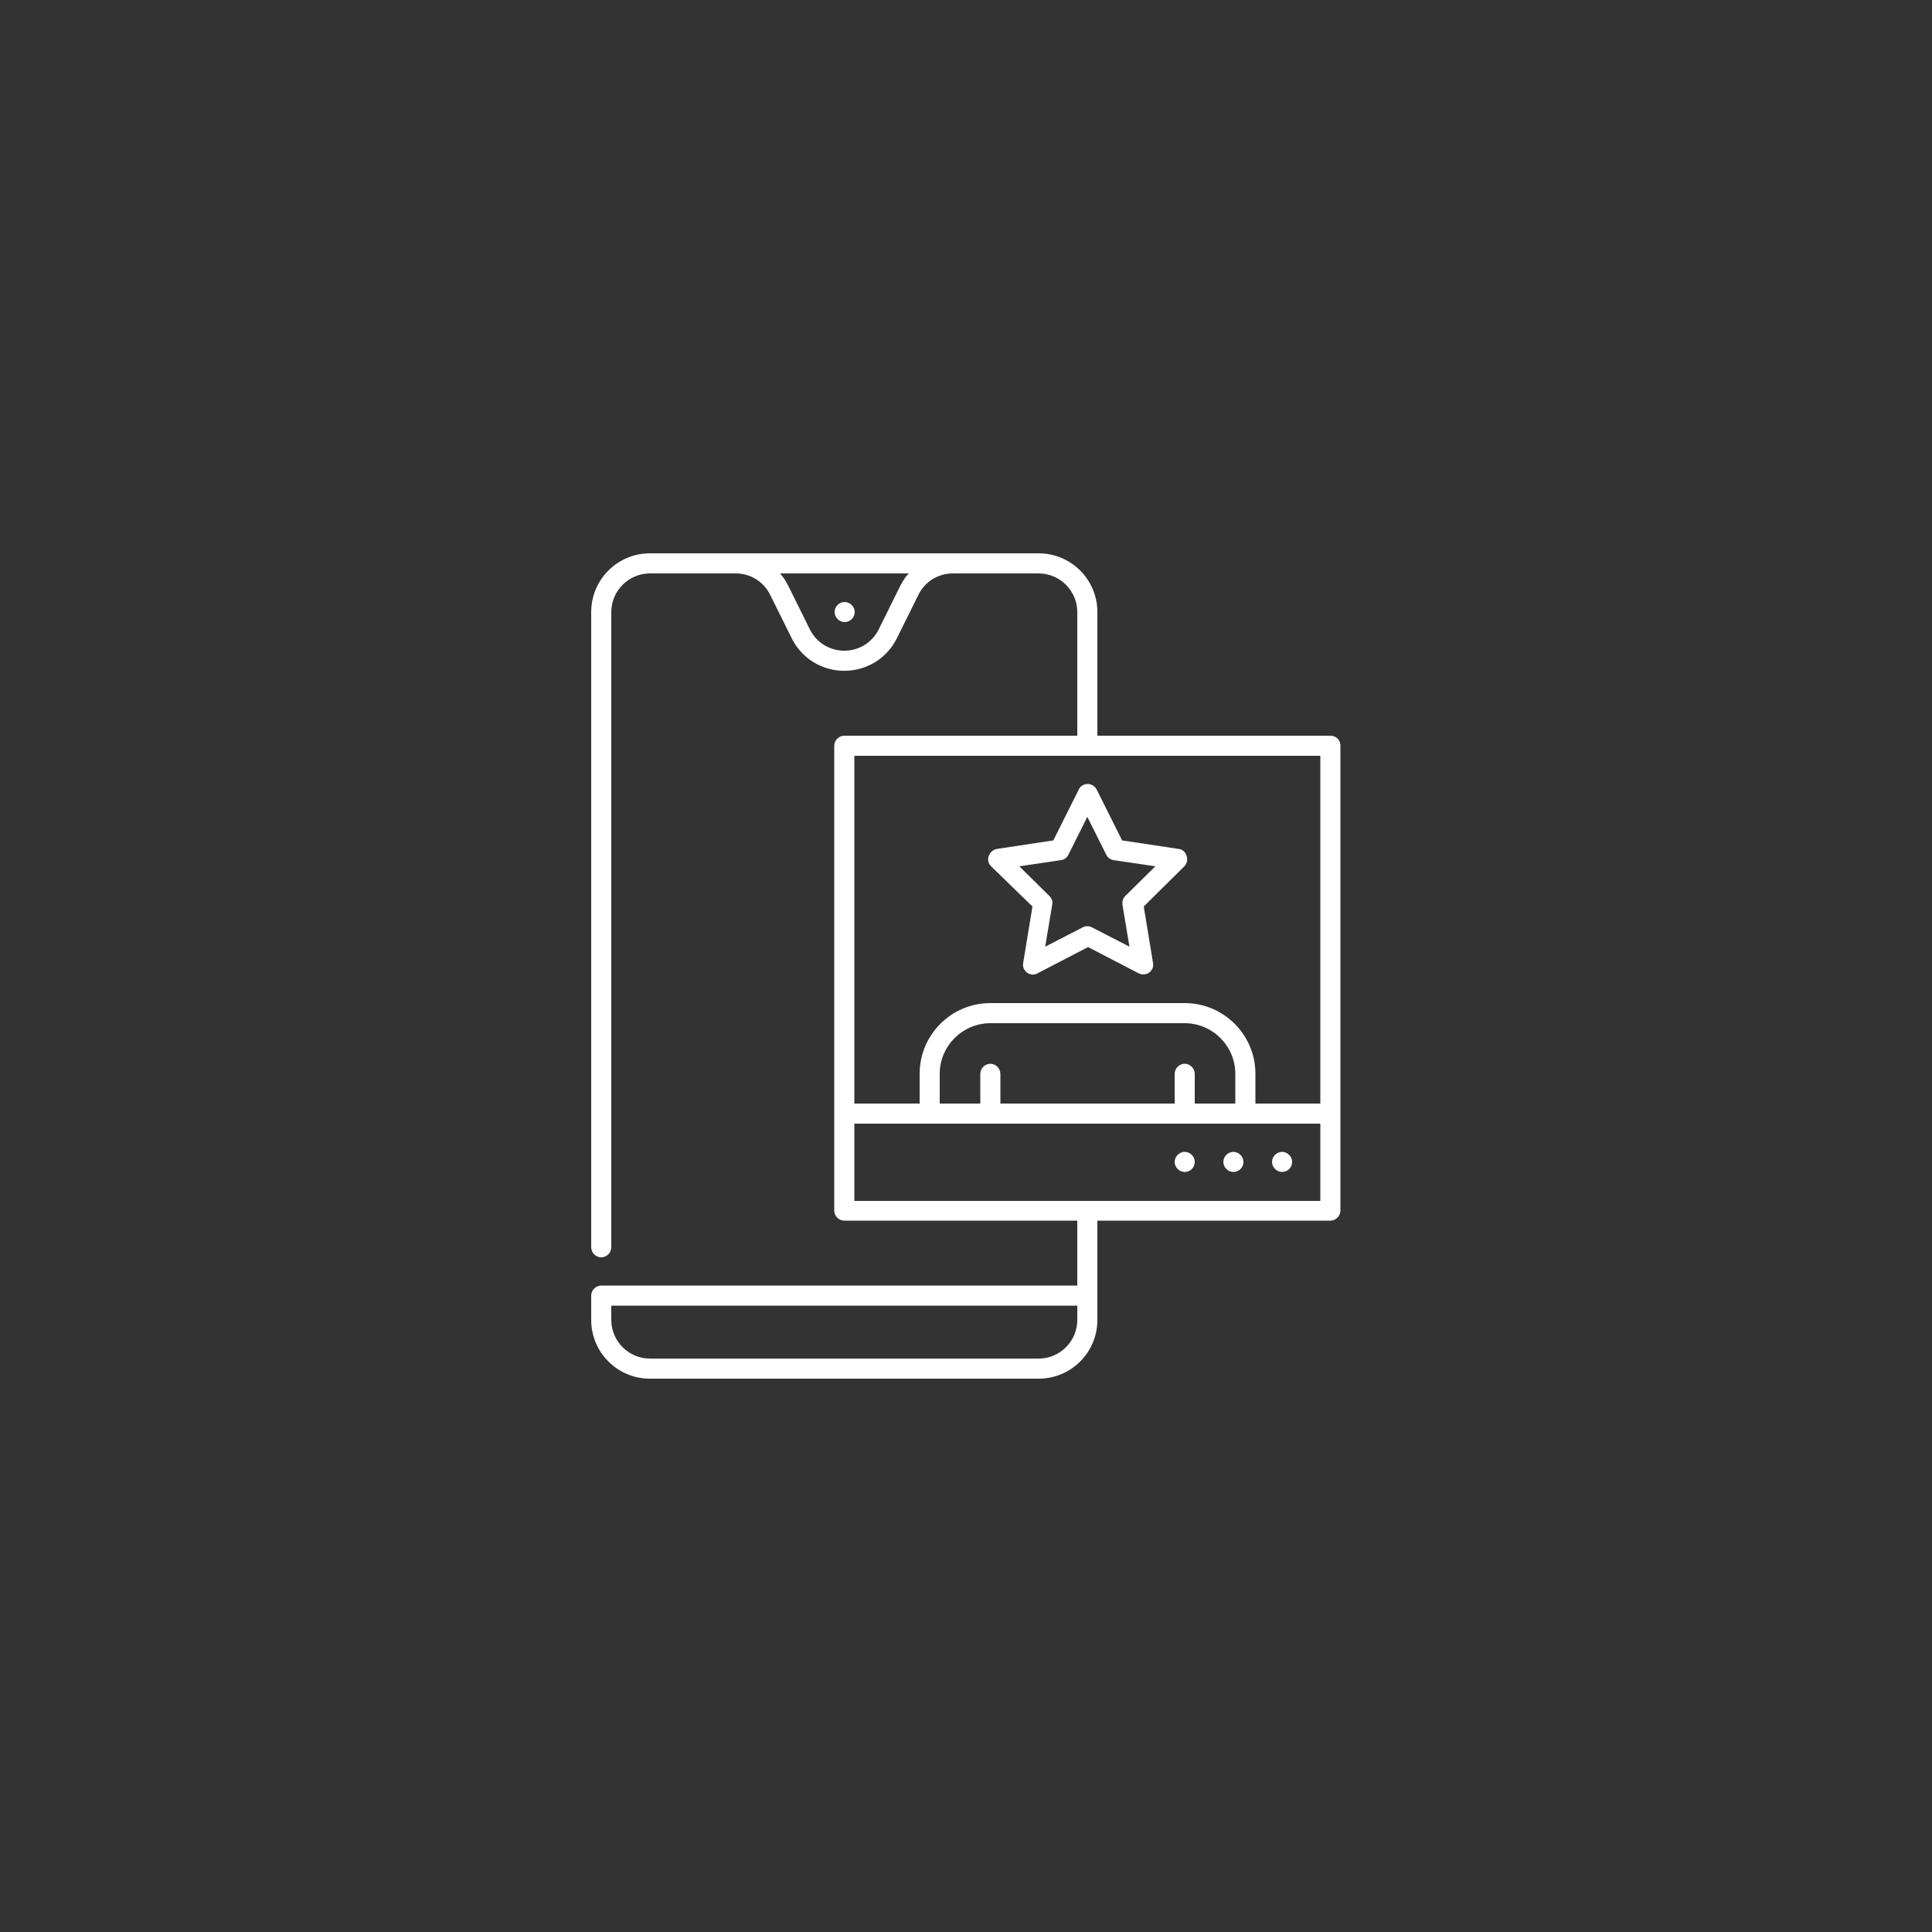 <?xml version="1.0" encoding="UTF-8"?> <!-- Generator: Adobe Illustrator 23.0.6, SVG Export Plug-In . SVG Version: 6.00 Build 0) --> <svg xmlns="http://www.w3.org/2000/svg" xmlns:xlink="http://www.w3.org/1999/xlink" id="Capa_1" x="0px" y="0px" viewBox="0 0 500 500" style="enable-background:new 0 0 500 500;" xml:space="preserve"><rect x="0" y="0" width="500" height="500" fill="#333333" stroke="none"/> <style type="text/css"> .st0{fill:#FFFFFF;} </style> <path class="st0" d="M218.6,155.8c1.4,0,2.6,1.2,2.6,2.6s-1.2,2.6-2.6,2.6s-2.6-1.2-2.6-2.6S217.1,155.8,218.6,155.8z M256.5,224.2 c-0.7-0.7-1-1.7-0.6-2.7s1.1-1.6,2.1-1.8l14.6-2.2l6.6-13.2c0.4-0.9,1.3-1.4,2.3-1.4s1.9,0.6,2.3,1.4l6.6,13.2l14.6,2.2 c1,0.1,1.8,0.8,2.1,1.8s0.1,2-0.6,2.7l-10.5,10.4l2.4,14.6c0.2,1-0.2,1.9-1,2.5c-0.8,0.6-1.9,0.6-2.7,0.2l-13.1-6.8l-13.1,6.8 c-0.9,0.5-1.9,0.4-2.7-0.2c-0.8-0.6-1.2-1.5-1-2.5l2.4-14.6L256.5,224.2z M263.8,224.2l7.8,7.7c0.6,0.6,0.9,1.4,0.7,2.3l-1.8,10.8 l9.7-5c0.7-0.4,1.7-0.4,2.4,0l9.7,5l-1.8-10.8c-0.1-0.8,0.1-1.7,0.7-2.3l7.8-7.7l-10.8-1.6c-0.8-0.1-1.6-0.7-1.9-1.4l-4.9-9.8 l-4.9,9.8c-0.4,0.8-1.1,1.3-1.9,1.4L263.8,224.2z M334.4,300.7c0-1.4-1.2-2.6-2.6-2.6c-1.4,0-2.6,1.2-2.6,2.6c0,1.4,1.2,2.6,2.6,2.6 C333.2,303.3,334.4,302.2,334.4,300.7z M321.8,300.7c0-1.4-1.2-2.6-2.6-2.6c-1.4,0-2.6,1.2-2.6,2.6c0,1.4,1.2,2.6,2.6,2.6 C320.6,303.3,321.8,302.2,321.8,300.7z M309.2,300.7c0-1.4-1.2-2.6-2.6-2.6c-1.4,0-2.6,1.2-2.6,2.6c0,1.4,1.2,2.6,2.6,2.6 C308,303.3,309.2,302.2,309.2,300.7z M346.9,193v120.3c0,1.4-1.2,2.6-2.6,2.6H284v25.7c0,8.4-6.8,15.2-15.2,15.2H168.2 c-8.4,0-15.2-6.8-15.2-15.2v-6.3c0-1.4,1.2-2.6,2.6-2.6h123.2v-16.8h-60.3c-1.4,0-2.6-1.2-2.6-2.6V193c0-1.4,1.2-2.6,2.6-2.6h60.3 v-32c0-5.5-4.5-10-10-10h-22.2c-3.8,0-7.2,2.1-8.9,5.5l-5.6,11.3c-2.6,5.2-7.8,8.4-13.6,8.4c-5.8,0-11-3.2-13.6-8.4l-5.6-11.3 c-1.7-3.4-5.1-5.5-8.9-5.5h-22.2c-5.5,0-10,4.5-10,10v164.4c0,1.4-1.2,2.6-2.6,2.6s-2.6-1.2-2.6-2.6V158.4c0-8.4,6.8-15.2,15.2-15.2 h100.6c8.4,0,15.2,6.8,15.2,15.2v32h60.3C345.8,190.4,346.9,191.5,346.9,193z M235.2,148.4h-33.3l0.7,0.9c0.6,0.8,1,1.5,1.4,2.3 l5.6,11.3c1.7,3.4,5.1,5.5,8.9,5.5s7.2-2.1,8.9-5.5l5.6-11.3c0.4-0.8,0.9-1.6,1.4-2.3L235.2,148.4z M278.9,337.9H158.2v3.7 c0,5.5,4.5,10,10,10h100.6c5.5,0,10-4.5,10-10V337.9z M341.8,290.8H221.1v20h120.6V290.8z M309.2,277.9v7.7h10.5v-7.7 c0-7.2-5.9-13.1-13.1-13.1h-50.3c-7.2,0-13.1,5.9-13.1,13.1v7.7h10.5v-7.7c0-1.4,1.2-2.6,2.6-2.6c1.4,0,2.6,1.2,2.6,2.6v7.7H304 v-7.7c0-1.4,1.2-2.6,2.6-2.6C308,275.3,309.2,276.5,309.2,277.9z M341.8,195.6H221.1v90H238v-7.7c0-10.1,8.2-18.3,18.3-18.3h50.3 c10.1,0,18.3,8.2,18.3,18.3v7.7h16.8V195.6z"></path> </svg> 